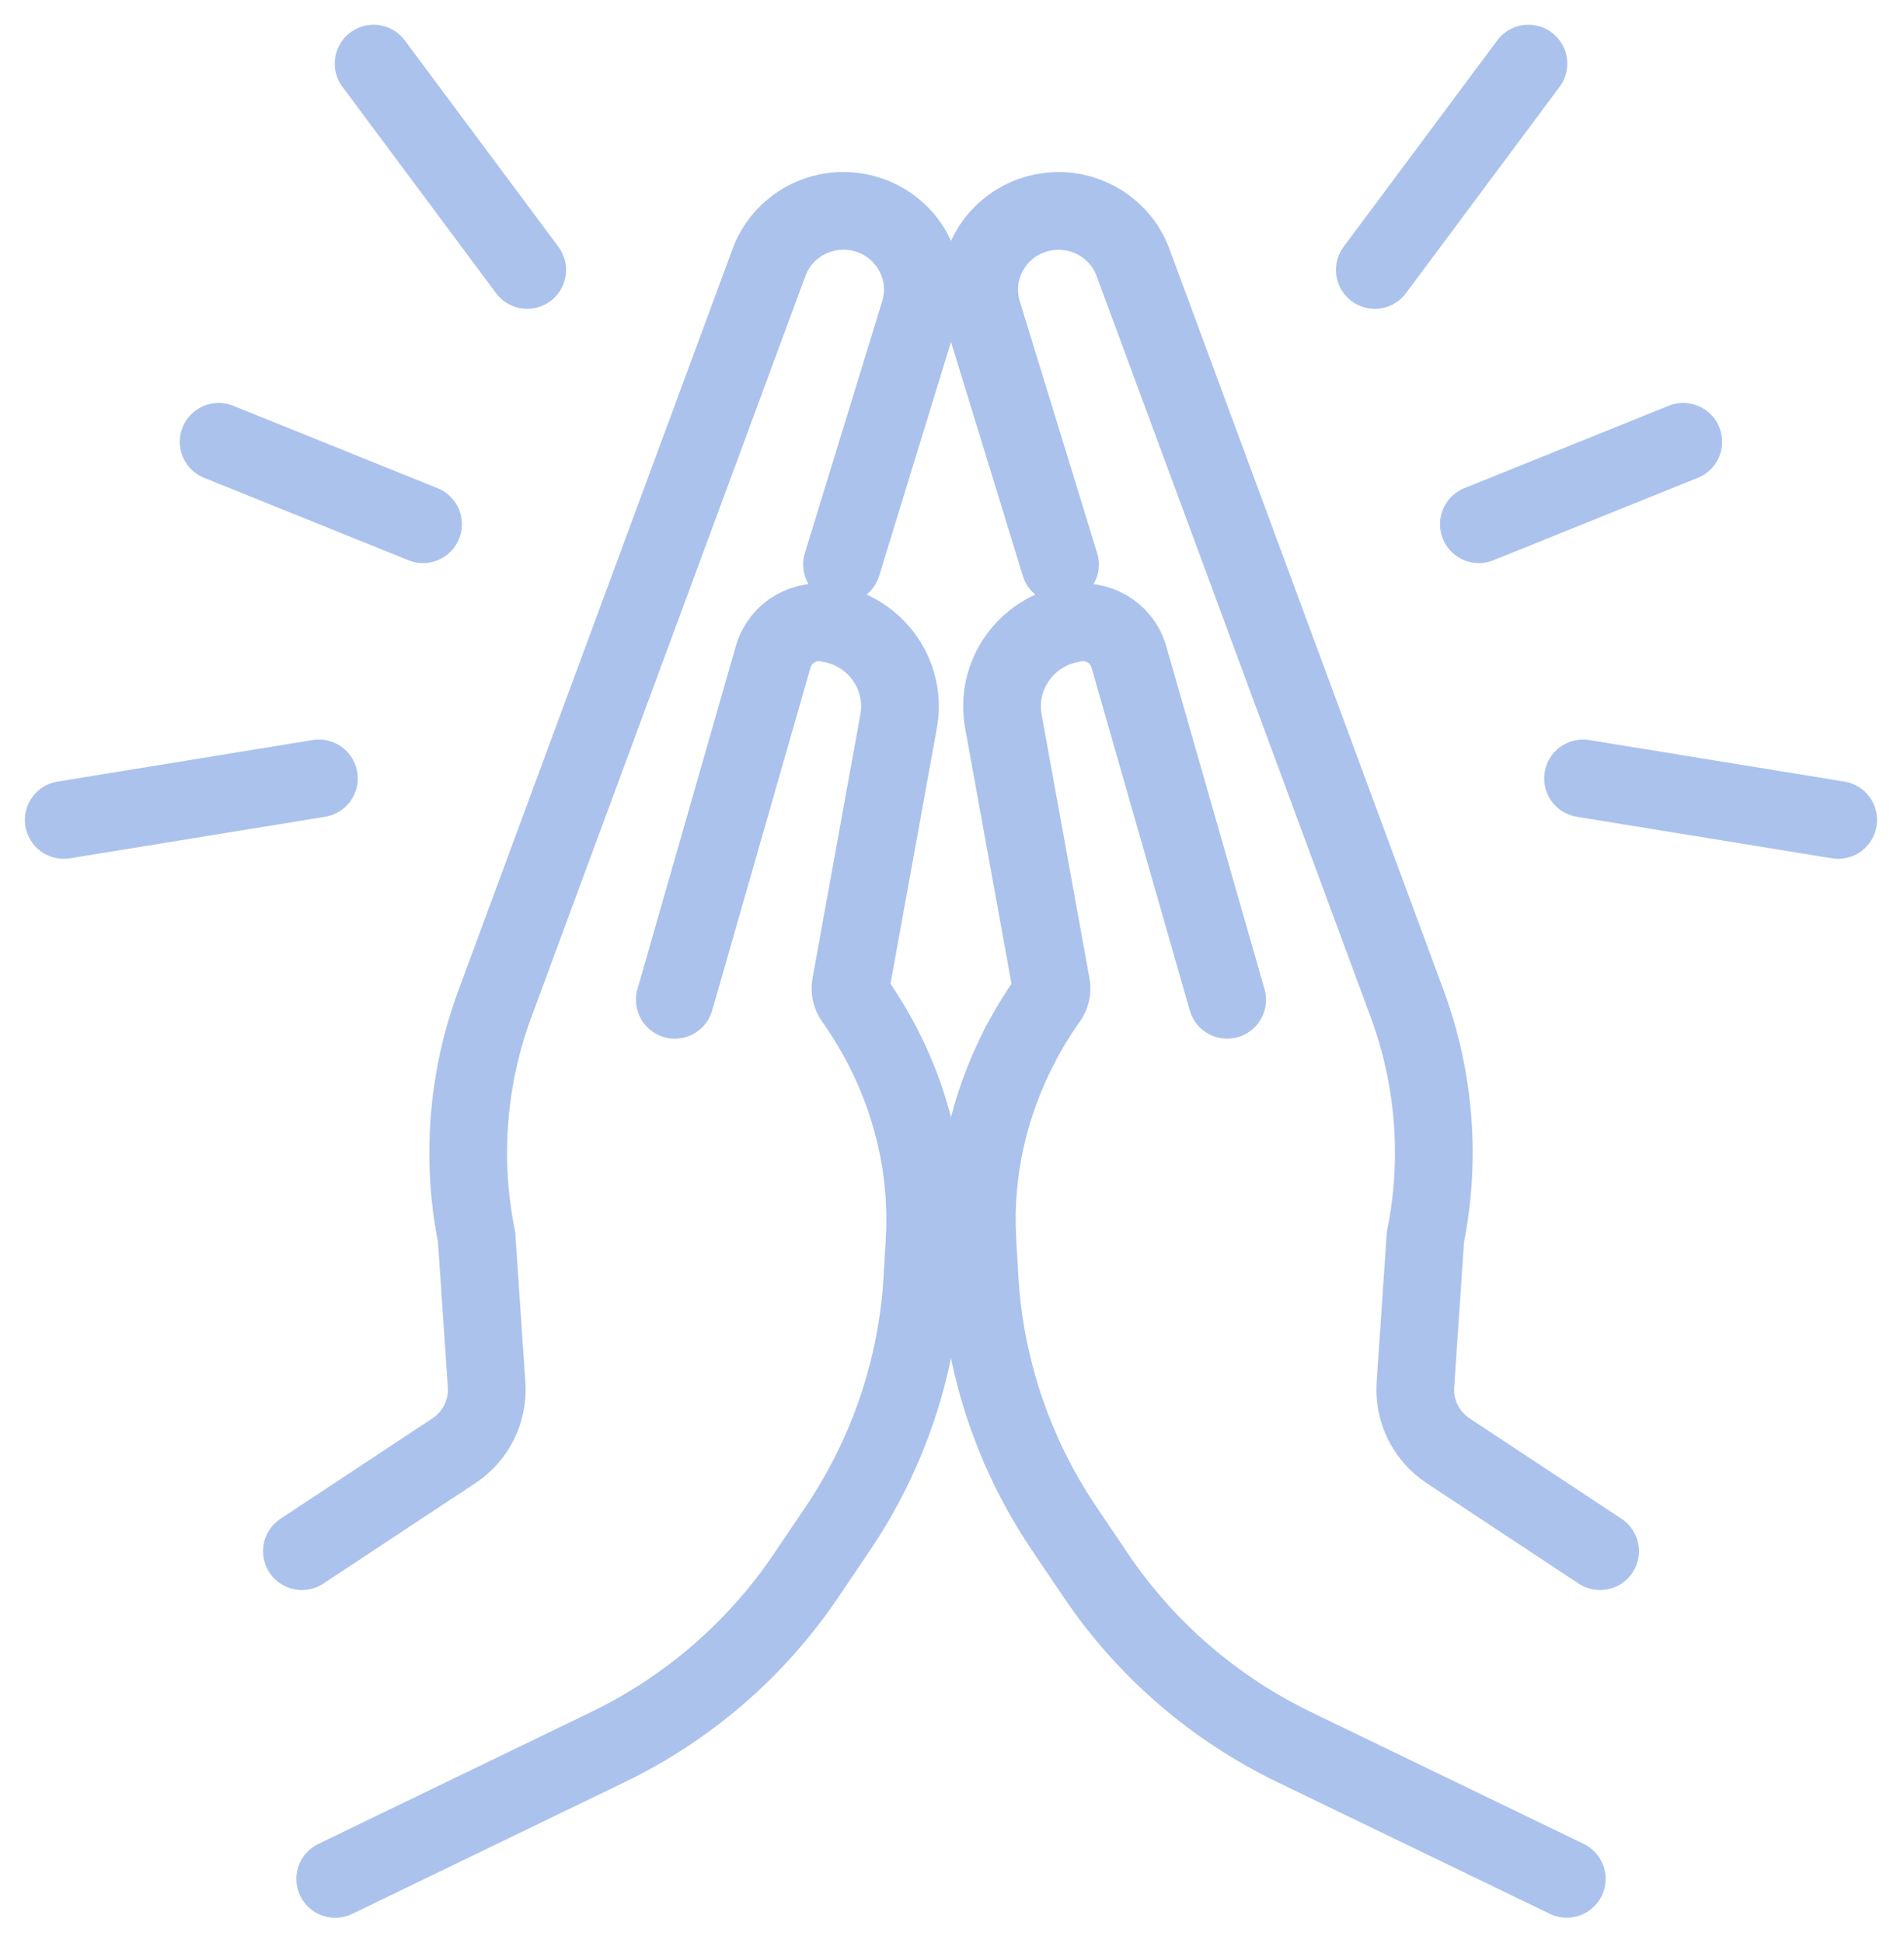 <svg width="49" height="50" viewBox="0 0 49 50" fill="none" xmlns="http://www.w3.org/2000/svg">
<g clip-path="url(#clip0_2914_8913)">
<path d="M41.179 39.917L37.271 37.335C36.702 36.959 36.38 36.311 36.426 35.636L36.684 31.832C37.087 29.827 36.923 27.752 36.215 25.833L29.137 6.697C28.744 5.727 27.67 5.214 26.658 5.513C25.57 5.835 24.957 6.974 25.29 8.049L27.28 14.529" stroke="#ABC2ED" stroke-width="2" stroke-linecap="round" stroke-linejoin="round"/>
<path d="M26.254 37.273C26.567 37.992 26.947 38.683 27.39 39.339L28.206 40.548C29.484 42.439 31.243 43.96 33.305 44.958L40.321 48.349" stroke="#ABC2ED" stroke-width="2" stroke-linecap="round" stroke-linejoin="round"/>
<path d="M26.233 26.93C25.446 28.454 25.059 30.161 25.152 31.886C25.152 31.901 25.152 31.915 25.154 31.931L25.21 32.905C25.298 34.416 25.654 35.895 26.255 37.273" stroke="#ABC2ED" stroke-width="2" stroke-linecap="round" stroke-linejoin="round"/>
<path d="M31.581 25.728L29.05 16.897C28.868 16.266 28.215 15.892 27.574 16.05C26.39 16.266 25.606 17.392 25.823 18.567L27.055 25.358C27.077 25.483 27.047 25.607 26.975 25.71C26.698 26.1 26.45 26.508 26.233 26.93" stroke="#ABC2ED" stroke-width="2" stroke-linecap="round" stroke-linejoin="round"/>
<path d="M7.77 39.917L11.678 37.335C12.248 36.959 12.569 36.311 12.523 35.636L12.265 31.832C11.862 29.827 12.026 27.752 12.735 25.833L19.812 6.695C20.205 5.725 21.279 5.212 22.291 5.511C23.38 5.833 23.992 6.972 23.659 8.047L21.669 14.527" stroke="#ABC2ED" stroke-width="2" stroke-linecap="round" stroke-linejoin="round"/>
<path d="M17.367 25.728L19.899 16.897C20.08 16.266 20.733 15.892 21.374 16.05C22.558 16.266 23.343 17.392 23.125 18.567L21.893 25.358C21.871 25.483 21.901 25.607 21.973 25.71C23.251 27.512 23.916 29.684 23.796 31.886C23.796 31.902 23.796 31.915 23.794 31.931L23.738 32.905C23.604 35.204 22.851 37.426 21.558 39.34L20.741 40.55C19.463 42.441 17.705 43.962 15.642 44.959L8.627 48.351" stroke="#ABC2ED" stroke-width="2" stroke-linecap="round" stroke-linejoin="round"/>
<path d="M1.641 21.1L8.207 20.031" stroke="#ABC2ED" stroke-width="2" stroke-linecap="round" stroke-linejoin="round"/>
<path d="M5.627 11.369L10.887 13.49" stroke="#ABC2ED" stroke-width="2" stroke-linecap="round" stroke-linejoin="round"/>
<path d="M9.615 1.637L13.568 6.947" stroke="#ABC2ED" stroke-width="2" stroke-linecap="round" stroke-linejoin="round"/>
<path d="M47.306 21.1L40.74 20.031" stroke="#ABC2ED" stroke-width="2" stroke-linecap="round" stroke-linejoin="round"/>
<path d="M43.319 11.369L38.059 13.49" stroke="#ABC2ED" stroke-width="2" stroke-linecap="round" stroke-linejoin="round"/>
<path d="M39.334 1.637L35.381 6.947" stroke="#ABC2ED" stroke-width="2" stroke-linecap="round" stroke-linejoin="round"/>
</g>
<defs>
<clipPath id="clip0_2914_8913">
<rect width="49" height="50" fill="white"/>
</clipPath>
</defs>
</svg>
